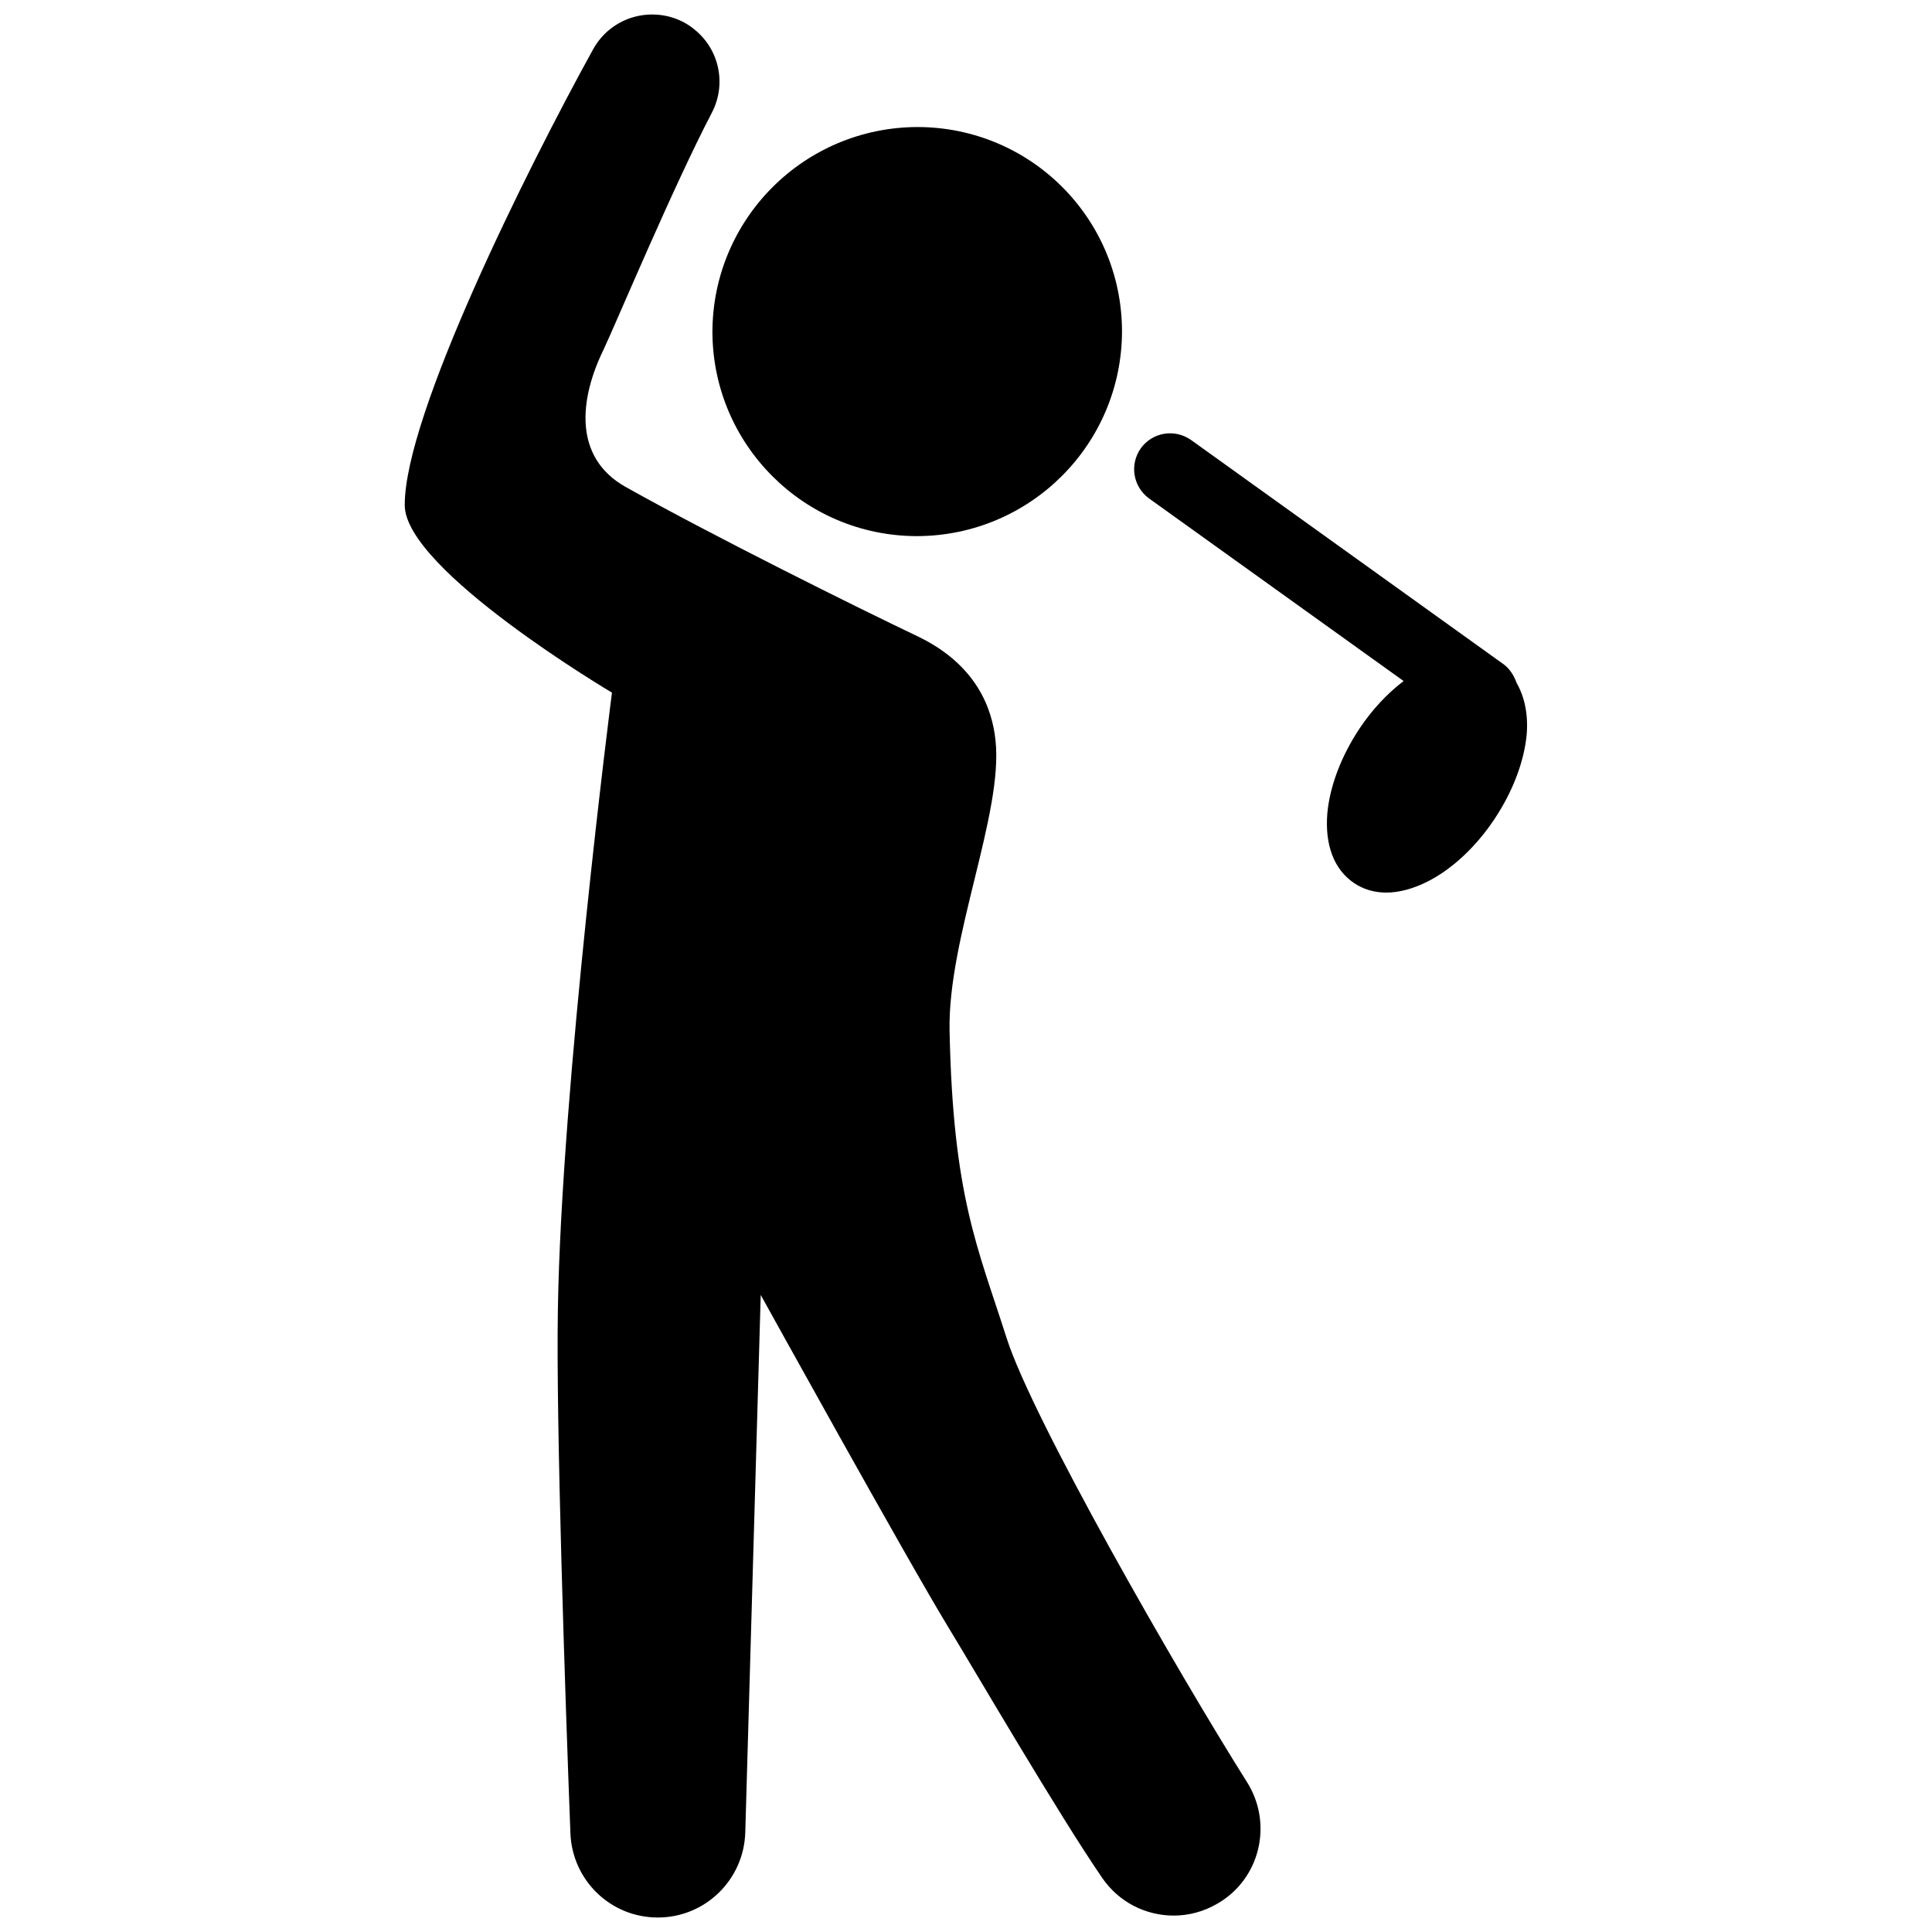 <?xml version="1.0" encoding="UTF-8"?>
<svg xmlns="http://www.w3.org/2000/svg" xmlns:xlink="http://www.w3.org/1999/xlink" version="1.1" id="Layer_1" x="0px" y="0px" width="400px" height="400px" viewBox="0 0 400 400" style="enable-background:new 0 0 400 400;" xml:space="preserve"> <g> <path d="M189.9,111c23.5-0.1,42.4-19.1,42.4-42.5c-0.1-23.4-19-42.2-42.4-42.2c-23.5,0.1-42.4,19.1-42.4,42.5 C147.6,92.1,166.5,111,189.9,111z"></path> <path d="M118.1,379.6c0.4,9.7,8.3,17.4,18.1,17.4c9.8,0,17.8-7.8,18.1-17.6l3.2-111.3c0,0,30.3,54.8,38.9,68.9 c5.6,9.2,22.8,38.7,31.8,51.8c3.5,5.1,9.1,7.8,14.8,7.8c3.1,0,6.2-0.8,9.1-2.5c8.8-5.1,11.5-16.5,6.1-25.1 c-14.5-23-44.5-75.3-49.8-92c-6-18.8-11.1-29.3-11.8-63.6c-0.4-19.2,11.2-45.1,9.5-60.2c-0.7-6.6-4-15.6-16-21.4 c-12.8-6.1-42.4-20.8-60.6-31c-10.8-6.1-9.6-18.1-4.5-28.5c2.5-5.3,14.4-33.7,22.4-49c3-5.8,1.6-12.9-3.5-17.1 C141.3,4,138.1,3,135,3c-4.8,0-9.6,2.5-12.2,7.2c-13.9,25.2-39.1,75.9-39,94.4c0,13.4,42.9,38.8,42.9,38.8s-10.5,81.5-11.2,127.9 C115.1,294.3,117,350.9,118.1,379.6z"></path> <path d="M281.5,150.8c-3.8,5.7-6.2,12-6.7,17.7c-0.5,6.5,1.4,11.5,5.5,14.3c1.9,1.3,4.2,2,6.7,2c2.7,0,5.6-0.8,8.6-2.3 c5.1-2.6,10-7.2,13.8-12.9c3.8-5.7,6.2-12,6.7-17.7c0.3-4.2-0.5-7.7-2.1-10.5c-0.5-1.4-1.3-2.8-2.6-3.8l-64.8-46.5 c-3.4-2.4-8-1.6-10.4,1.7c-2.4,3.4-1.6,8,1.7,10.4l52.7,37.8C287.2,143.6,284.1,146.9,281.5,150.8z"></path> </g> </svg>
